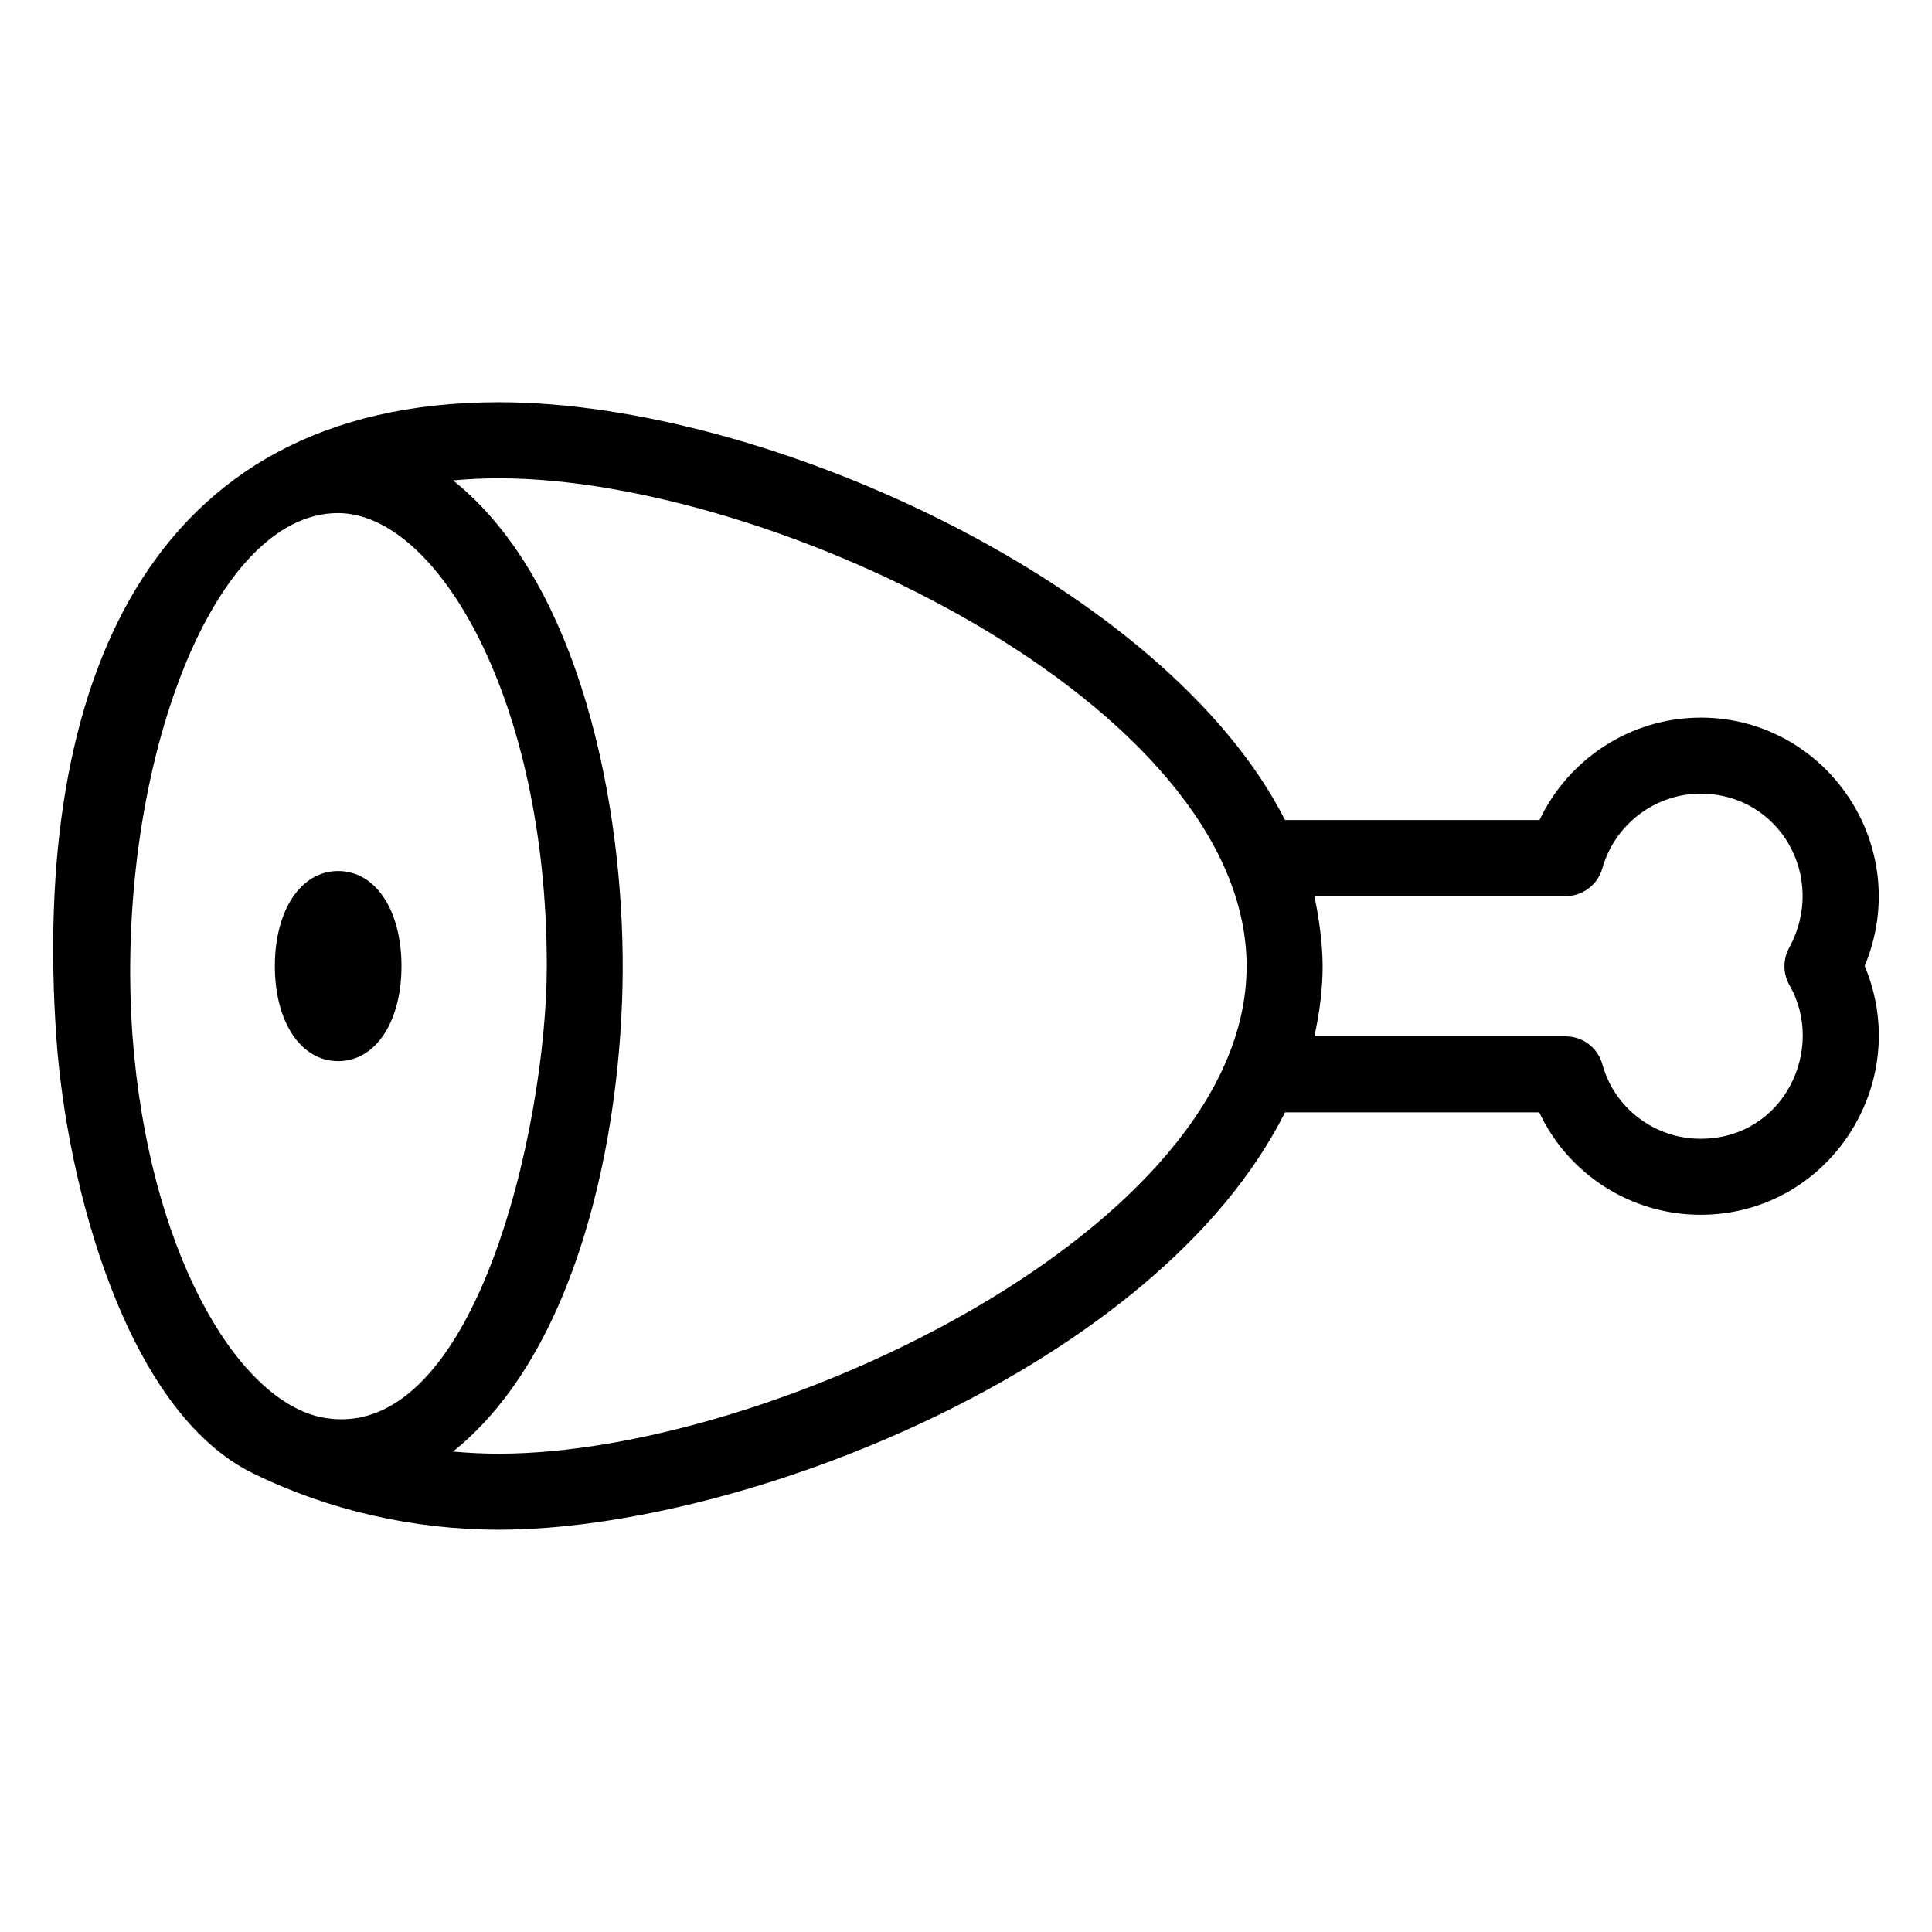 <?xml version="1.0" encoding="UTF-8"?>
<!-- Uploaded to: ICON Repo, www.svgrepo.com, Generator: ICON Repo Mixer Tools -->
<svg fill="#000000" width="800px" height="800px" version="1.1" viewBox="144 144 512 512" xmlns="http://www.w3.org/2000/svg">
 <g>
  <path d="m594.66 334.18c-18.383 0-34.973 10.844-42.676 27.145h-67.43c-31.355-61.844-137.11-110.73-208.31-110.73-93.688 0-123.79 75.676-117.31 168.36 2.758 39.461 18.633 99.176 52.16 115.51 19.918 9.762 42.449 14.918 65.152 14.918 64.168 0 174.35-42.918 208.3-110.6h67.379c7.598 16.305 24.195 27.145 42.734 27.145 33.742 0 56.602-34.648 43.504-65.934 13.16-31.723-10.156-65.824-43.5-65.824zm-366.08 185.29c-22.355-5.254-45.305-44.664-49.484-101.2-4.836-68.117 20.34-138.3 54.488-138.3 26.164 0 55.32 49.27 55.32 119.96-0.004 43.227-19.574 128.54-60.324 119.54zm47.664 9.773c-4.07 0-8.145-0.191-12.188-0.57 33.211-26.566 44.727-84.328 44.965-127.21 0.266-43.668-11.16-103.15-44.957-130.15 4.016-0.375 8.078-0.562 12.18-0.562 72.617 0 198.12 60.078 198.12 129.31 0.004 69.562-126.39 129.18-198.12 129.18zm341.98-124.18c9.723 16.973-1.48 40.723-23.566 40.723-12.152 0-22.848-8.102-26.008-19.711-1.191-4.387-5.176-7.434-9.723-7.434h-66.637c1.484-6.234 2.223-13.062 2.223-18.582 0-6.894-1.391-15.125-2.223-18.582h66.637c4.508 0 8.473-2.996 9.703-7.34 3.285-11.66 13.992-19.805 26.027-19.805 21.02 0 33.652 22.227 23.469 40.898-1.676 3.07-1.637 6.797 0.098 9.832z"/>
  <path d="m233.62 374.83c-9.879 0-16.777 10.355-16.777 25.191 0 14.836 6.898 25.191 16.777 25.191s16.777-10.355 16.777-25.191c0.004-14.836-6.894-25.191-16.777-25.191z"/>
 </g>
</svg>
